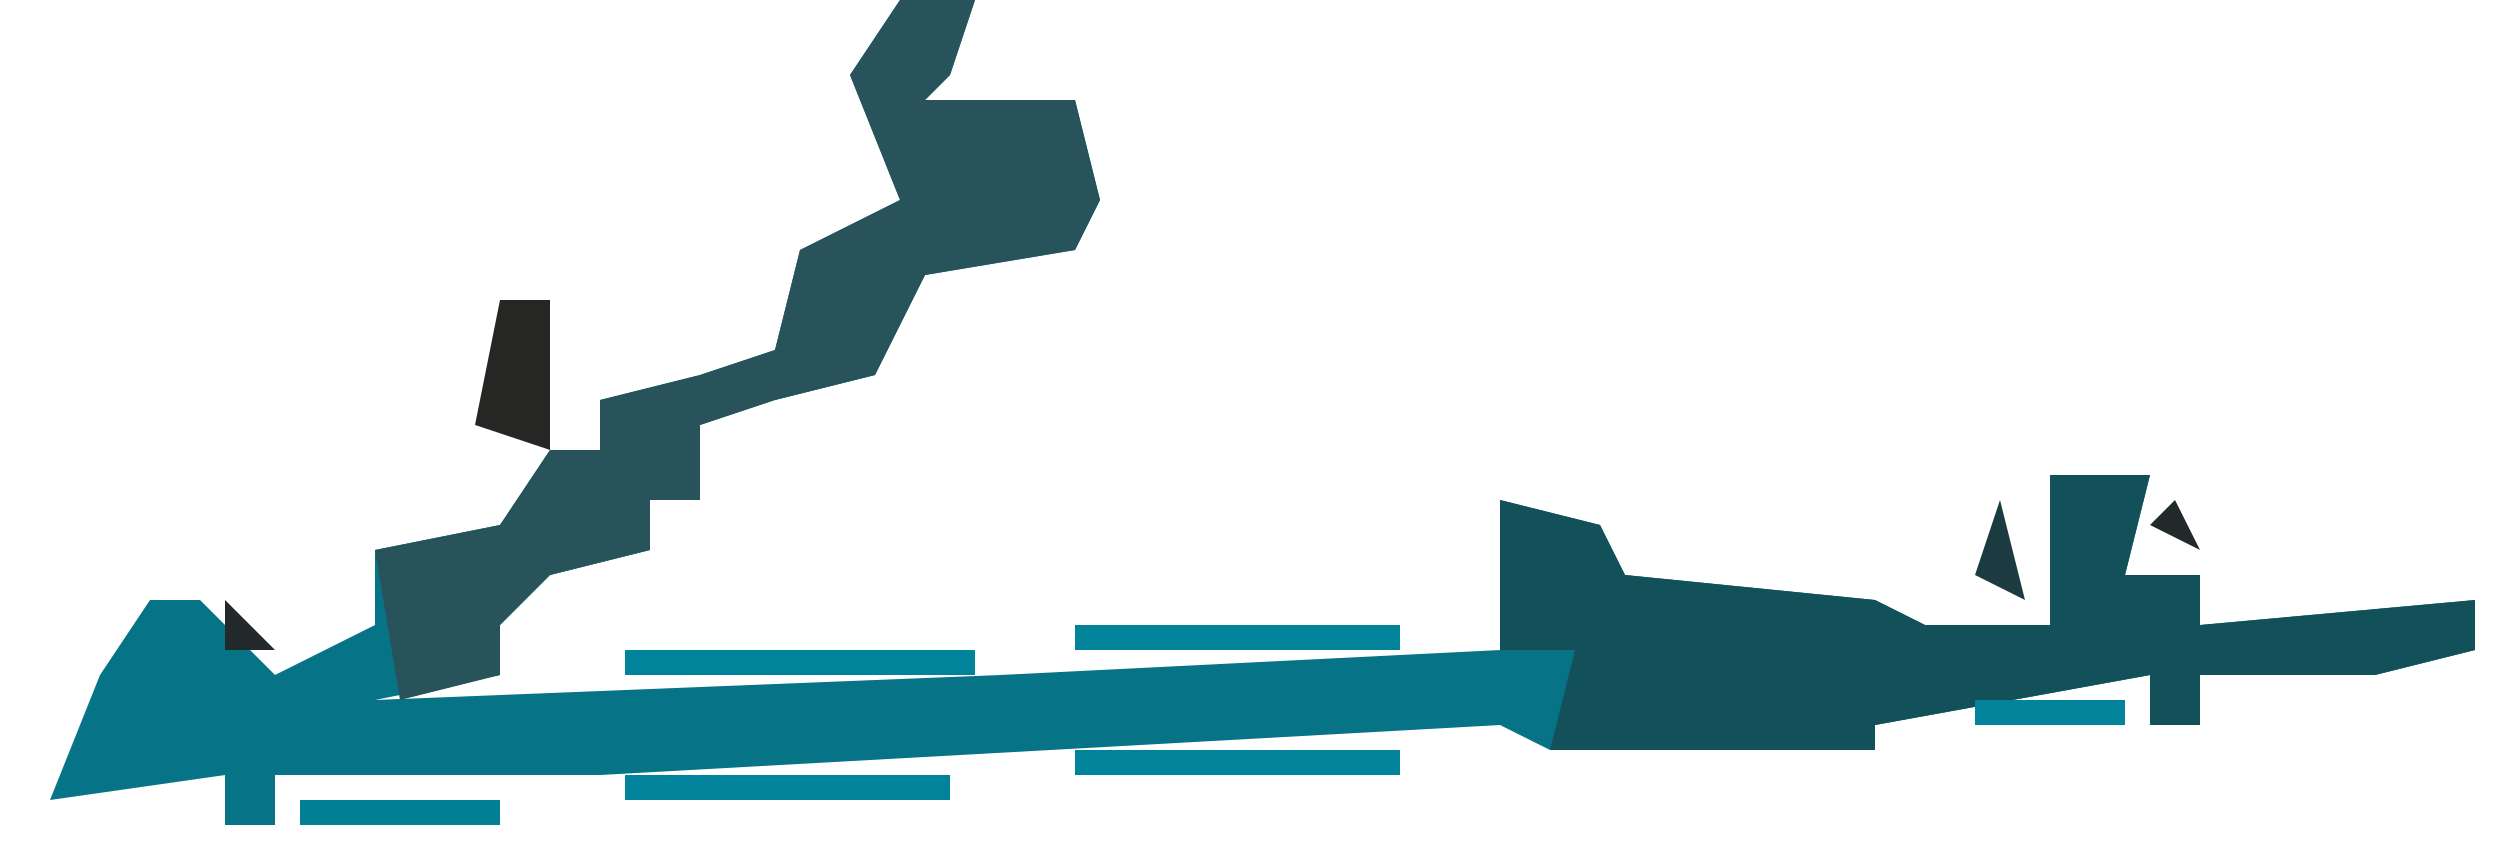 <?xml version="1.0" encoding="UTF-8"?>
<svg version="1.1" xmlns="http://www.w3.org/2000/svg" width="100" height="34">
<path d="M0,0 L3,0 L2,3 L1,4 L7,4 L8,8 L7,10 L1,11 L-1,15 L-5,16 L-8,17 L-8,20 L-10,20 L-10,22 L-14,23 L-16,25 L-16,27 L-21,28 L4,27 L24,26 L24,20 L28,21 L29,23 L39,24 L41,25 L46,25 L46,19 L50,19 L49,23 L52,23 L52,25 L63,24 L63,26 L59,27 L52,27 L52,29 L50,29 L50,27 L39,29 L39,30 L26,30 L24,29 L-12,31 L-25,31 L-25,33 L-27,33 L-27,31 L-34,32 L-32,27 L-30,24 L-28,24 L-25,27 L-21,25 L-21,22 L-16,21 L-14,18 L-12,18 L-12,16 L-8,15 L-5,14 L-4,10 L0,8 L-2,3 Z M2,5 Z M48,24 Z M28,25 Z M-20,26 Z M-30,28 Z " fill="#067486" transform="translate(36,0)"/>
<path d="M0,0 L4,0 L3,4 L6,4 L6,6 L17,5 L17,7 L13,8 L6,8 L6,10 L4,10 L4,8 L-7,10 L-7,11 L-20,11 L-19,7 L-22,7 L-22,1 L-18,2 L-17,4 L-7,5 L-5,6 L0,6 Z M2,5 Z M-18,6 Z " fill="#12505A" transform="translate(82,19)"/>
<path d="M0,0 L3,0 L2,3 L1,4 L7,4 L8,8 L7,10 L1,11 L-1,15 L-5,16 L-8,17 L-8,20 L-10,20 L-10,22 L-14,23 L-16,25 L-16,27 L-20,28 L-21,22 L-16,21 L-14,18 L-12,18 L-12,16 L-8,15 L-5,14 L-4,10 L0,8 L-2,3 Z M2,5 Z " fill="#29535A" transform="translate(36,0)"/>
<path d="M0,0 L14,0 L14,1 L0,1 Z " fill="#00849B" transform="translate(25,26)"/>
<path d="M0,0 L13,0 L13,1 L0,1 Z " fill="#01849B" transform="translate(25,31)"/>
<path d="M0,0 L13,0 L13,1 L0,1 Z " fill="#01849B" transform="translate(43,30)"/>
<path d="M0,0 L13,0 L13,1 L0,1 Z " fill="#01849A" transform="translate(43,25)"/>
<path d="M0,0 L2,0 L2,6 L-1,5 Z " fill="#262625" transform="translate(20,12)"/>
<path d="M0,0 L8,0 L8,1 L0,1 Z " fill="#028096" transform="translate(12,32)"/>
<path d="M0,0 L6,0 L6,1 L0,1 Z " fill="#01849B" transform="translate(79,28)"/>
<path d="M0,0 L1,4 L-1,3 Z " fill="#1C3B40" transform="translate(80,20)"/>
<path d="M0,0 L4,1 Z " fill="#056E81" transform="translate(89,28)"/>
<path d="M0,0 L4,1 Z " fill="#067082" transform="translate(89,23)"/>
<path d="M0,0 L1,4 Z " fill="#20292B" transform="translate(58,21)"/>
<path d="M0,0 L4,1 Z " fill="#252525" transform="translate(82,17)"/>
<path d="M0,0 L1,4 Z " fill="#252525" transform="translate(18,13)"/>
<path d="M0,0 L2,2 L0,2 Z " fill="#21292A" transform="translate(9,24)"/>
<path d="M0,0 L1,2 L-1,1 Z " fill="#21292A" transform="translate(87,20)"/>
<path d="M0,0 Z " fill="#252525" transform="translate(23,13)"/>
<path d="M0,0 Z " fill="#202B2D" transform="translate(65,21)"/>
<path d="M0,0 L2,1 Z " fill="#252626" transform="translate(61,18)"/>
<path d="M0,0 Z " fill="#4A717B" transform="translate(36,12)"/>
<path d="M0,0 L2,1 Z " fill="#252525" transform="translate(20,10)"/>
<path d="M0,0 L2,1 Z " fill="#02849A" transform="translate(34,8)"/>
<path d="M0,0 Z " fill="#252525" transform="translate(40,1)"/>
<path d="M0,0 Z " fill="#152C30" transform="translate(7,32)"/>
<path d="M0,0 Z " fill="#252525" transform="translate(65,31)"/>
<path d="M0,0 Z " fill="#252626" transform="translate(87,30)"/>
<path d="M0,0 Z " fill="#252626" transform="translate(2,28)"/>
<path d="M0,0 Z " fill="#00859C" transform="translate(97,27)"/>
<path d="M0,0 Z " fill="#117586" transform="translate(11,26)"/>
<path d="M0,0 Z " fill="#252525" transform="translate(3,26)"/>
<path d="M0,0 Z " fill="#00859C" transform="translate(12,25)"/>
<path d="M0,0 Z " fill="#00859C" transform="translate(21,24)"/>
<path d="M0,0 Z " fill="#117586" transform="translate(14,24)"/>
<path d="M0,0 Z " fill="#252525" transform="translate(4,24)"/>
<path d="M0,0 Z " fill="#252626" transform="translate(25,23)"/>
<path d="M0,0 Z " fill="#00849C" transform="translate(22,23)"/>
<path d="M0,0 Z " fill="#90605D" transform="translate(13,23)"/>
<path d="M0,0 Z " fill="#252626" transform="translate(5,23)"/>
<path d="M0,0 Z " fill="#00859C" transform="translate(97,22)"/>
<path d="M0,0 Z " fill="#117586" transform="translate(23,22)"/>
<path d="M0,0 Z " fill="#252626" transform="translate(6,22)"/>
<path d="M0,0 Z " fill="#252525" transform="translate(27,21)"/>
<path d="M0,0 Z " fill="#048399" transform="translate(18,21)"/>
<path d="M0,0 Z " fill="#00849C" transform="translate(19,20)"/>
<path d="M0,0 Z " fill="#90605D" transform="translate(16,20)"/>
<path d="M0,0 Z " fill="#0D6472" transform="translate(20,19)"/>
<path d="M0,0 Z " fill="#00859C" transform="translate(29,18)"/>
<path d="M0,0 Z " fill="#048399" transform="translate(30,17)"/>
<path d="M0,0 Z " fill="#00849C" transform="translate(31,16)"/>
<path d="M0,0 Z " fill="#3F686F" transform="translate(26,15)"/>
<path d="M0,0 Z " fill="#00849C" transform="translate(27,14)"/>
<path d="M0,0 Z " fill="#00849C" transform="translate(28,13)"/>
<path d="M0,0 Z " fill="#048399" transform="translate(29,12)"/>
<path d="M0,0 Z " fill="#252525" transform="translate(40,11)"/>
<path d="M0,0 Z " fill="#00859C" transform="translate(38,11)"/>
<path d="M0,0 Z " fill="#00859C" transform="translate(39,10)"/>
<path d="M0,0 Z " fill="#048399" transform="translate(33,9)"/>
<path d="M0,0 Z " fill="#252626" transform="translate(35,6)"/>
<path d="M0,0 Z " fill="#252525" transform="translate(33,4)"/>
<path d="M0,0 Z " fill="#252525" transform="translate(33,1)"/>
<path d="M0,0 Z " fill="#252626" transform="translate(34,0)"/>
</svg>
